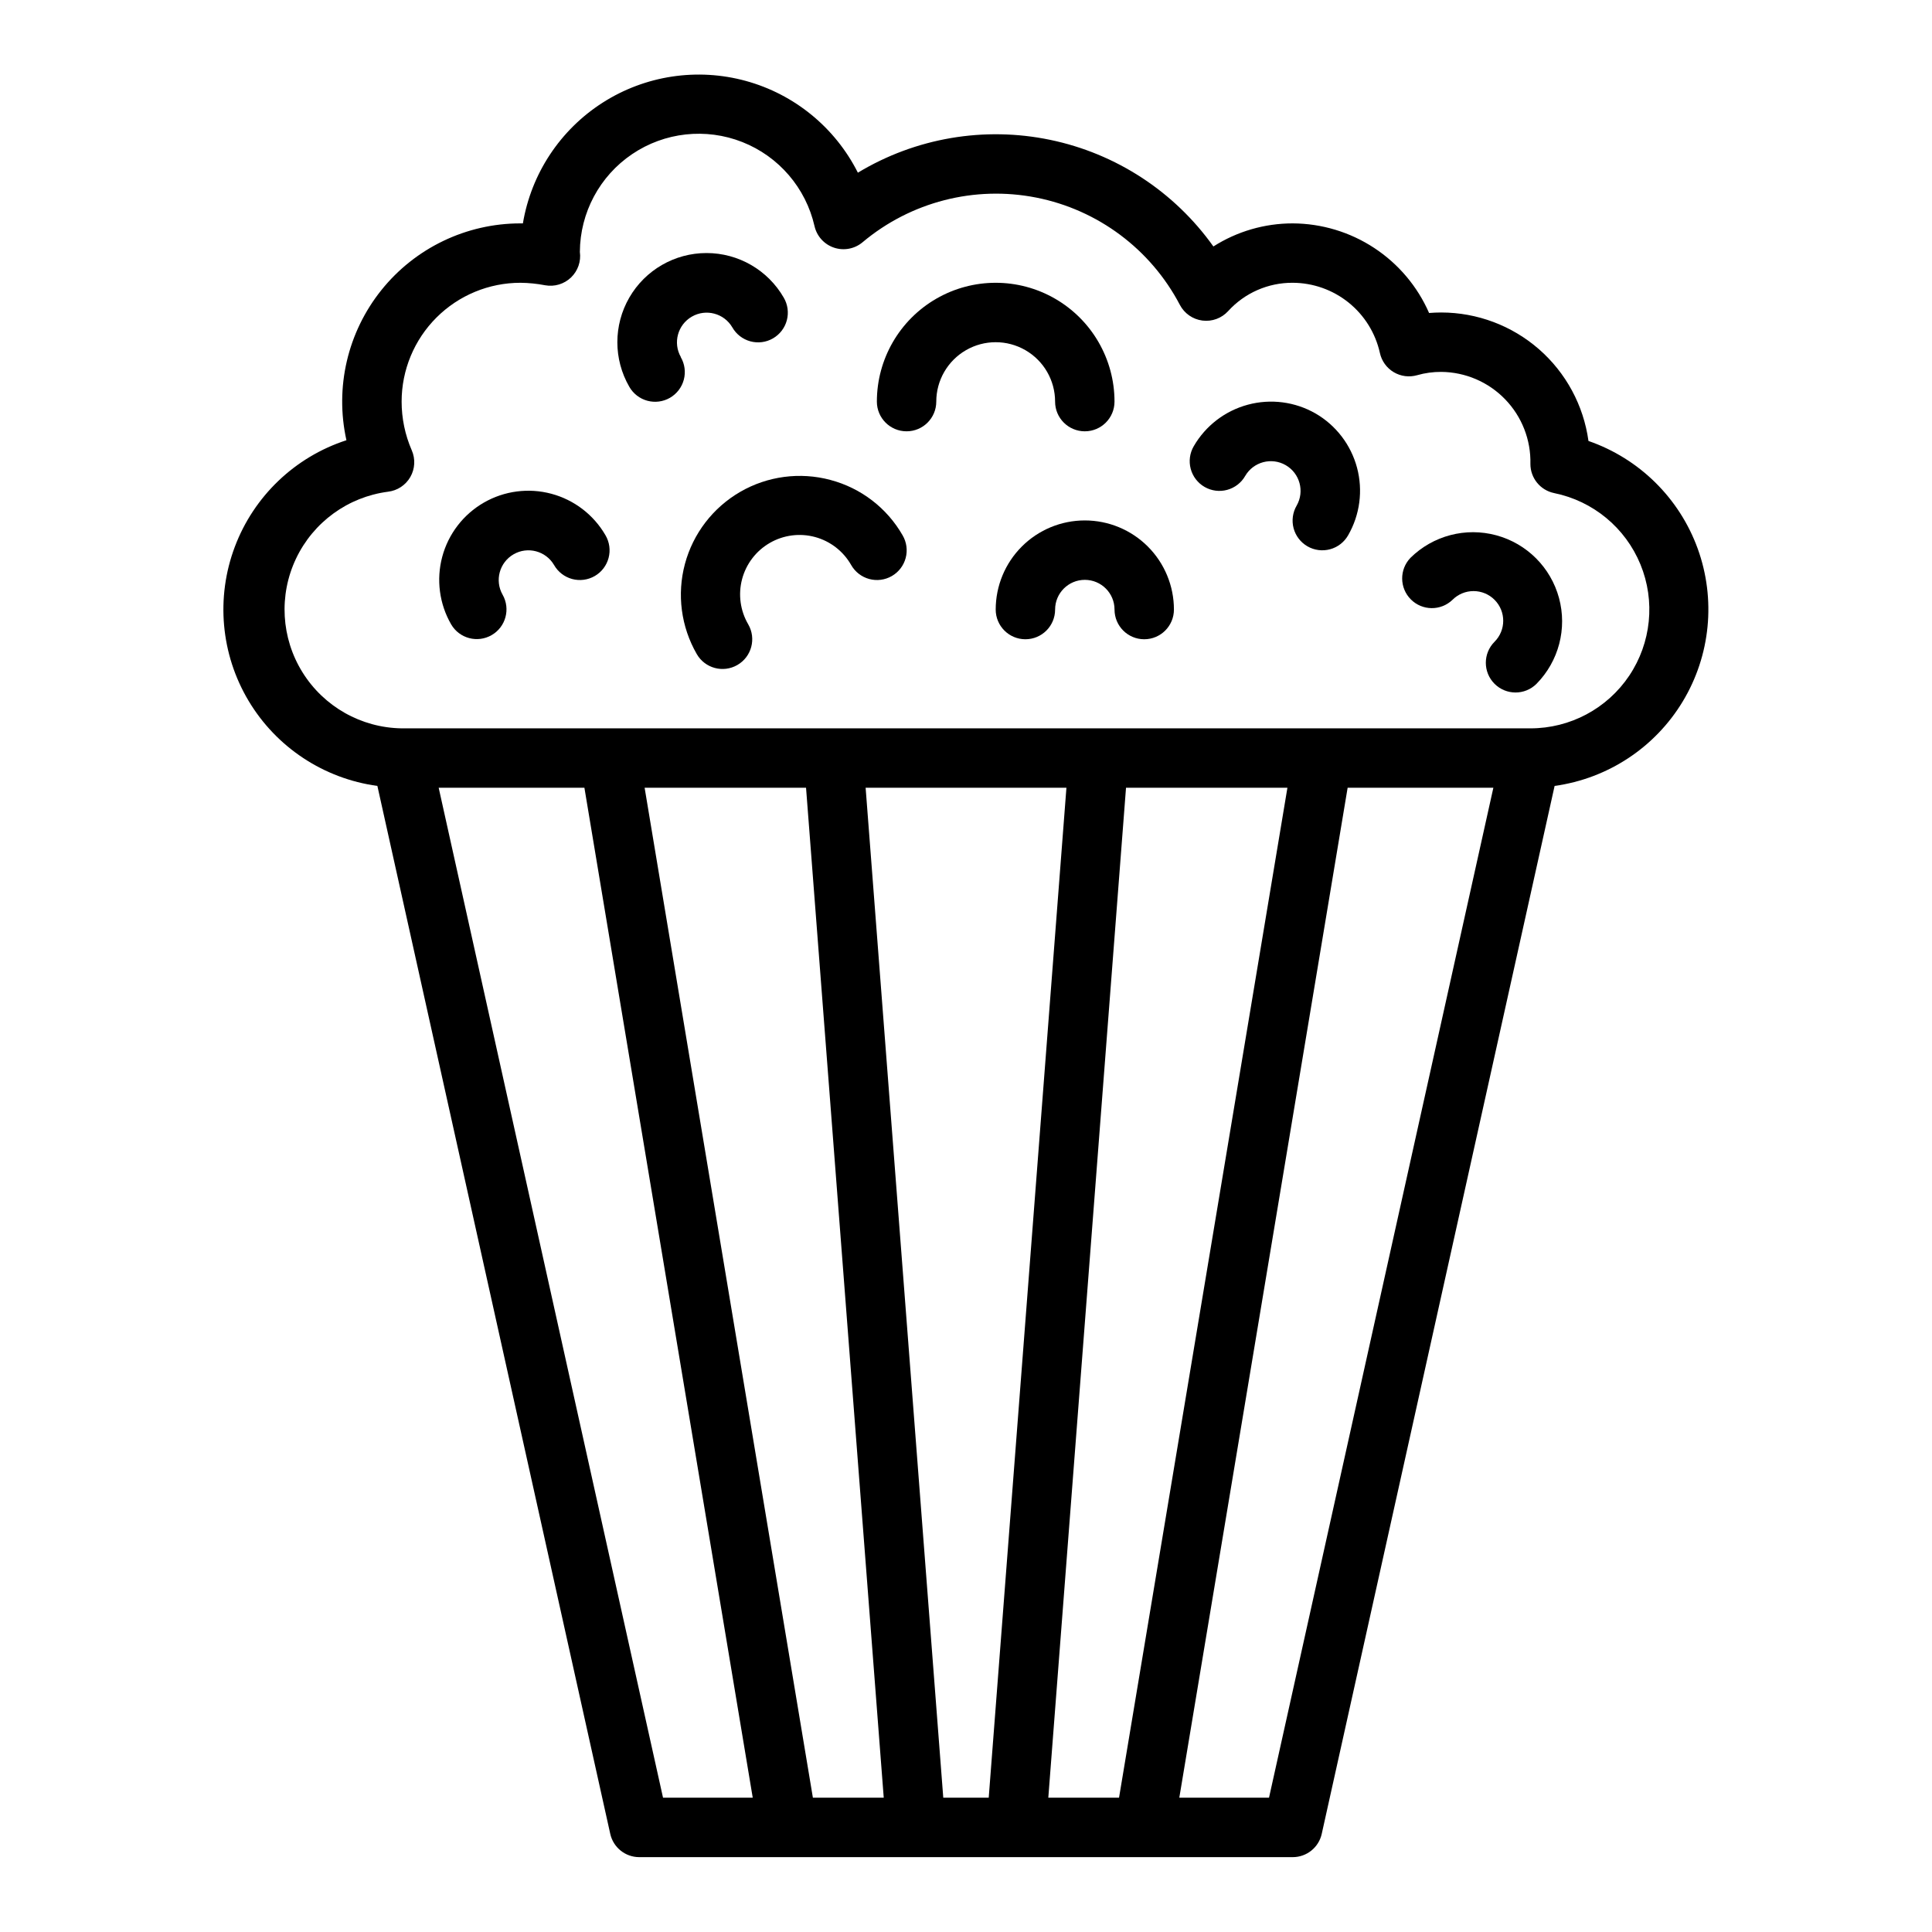 <?xml version="1.0" encoding="UTF-8"?>
<!-- Uploaded to: ICON Repo, www.svgrepo.com, Generator: ICON Repo Mixer Tools -->
<svg fill="#000000" width="800px" height="800px" version="1.1" viewBox="144 144 512 512" xmlns="http://www.w3.org/2000/svg">
 <g>
  <path d="m564.96 260.86c-1.297-9.426-5.961-18.066-13.129-24.324-7.172-6.258-16.363-9.711-25.879-9.723-1.086 0-2.156 0.047-3.227 0.133v0.004c-3.074-7.035-8.129-13.02-14.543-17.238-6.414-4.215-13.914-6.477-21.59-6.512-7.449-0.004-14.746 2.117-21.031 6.117-10.348-14.539-25.801-24.633-43.273-28.258-17.469-3.629-35.664-0.52-50.941 8.703-6.008-11.938-16.793-20.773-29.68-24.312-12.891-3.539-26.672-1.453-37.934 5.742-11.266 7.195-18.953 18.824-21.16 32.008h-0.652c-14.324-0.004-27.875 6.496-36.84 17.668-8.969 11.176-12.379 25.812-9.273 39.797-13.652 4.434-24.543 14.84-29.59 28.277s-3.707 28.441 3.648 40.766 19.922 20.633 34.145 22.57l61.715 277.72c0.801 3.602 3.996 6.164 7.684 6.164h173.18c3.691 0 6.883-2.562 7.684-6.164l61.715-277.72h0.004c14.113-1.957 26.594-10.184 33.953-22.383 7.363-12.203 8.82-27.078 3.973-40.477-4.852-13.402-15.496-23.895-28.961-28.559zm-245.25 359.55-59.457-267.65h38.621l44.609 267.65zm39.715 0-44.594-267.65h42.777l20.59 267.65zm34.551 0-20.578-267.65h53.215l-20.594 267.65zm46.578 0h-18.742l20.594-267.65h42.773zm39.746 0h-23.773l44.609-267.65h38.621zm69.273-283.39h-299.14c-10.707-0.16-20.602-5.75-26.262-14.84-5.664-9.094-6.316-20.438-1.734-30.117 4.582-9.68 13.77-16.367 24.391-17.754 2.477-0.289 4.668-1.734 5.91-3.898 1.238-2.16 1.383-4.781 0.387-7.066-1.777-4.074-2.691-8.473-2.691-12.918 0-8.352 3.316-16.359 9.223-22.266s13.914-9.223 22.266-9.223c2.199 0.023 4.391 0.242 6.551 0.66 2.484 0.449 5.035-0.32 6.856-2.07 1.82-1.75 2.688-4.269 2.34-6.769 0.055-10.391 5.234-20.09 13.844-25.91 8.609-5.824 19.539-7.023 29.207-3.207 9.668 3.816 16.828 12.16 19.137 22.293 0.613 2.672 2.574 4.832 5.176 5.699 2.598 0.871 5.461 0.324 7.562-1.441 12.754-10.707 29.68-15.059 46.02-11.832 16.344 3.227 30.34 13.688 38.066 28.441 1.195 2.273 3.422 3.82 5.965 4.148 2.547 0.328 5.09-0.605 6.82-2.5 4.383-4.824 10.613-7.555 17.129-7.512 5.387 0.02 10.609 1.871 14.805 5.25 4.195 3.379 7.117 8.086 8.285 13.344 0.461 2.129 1.785 3.973 3.656 5.09 1.871 1.117 4.121 1.41 6.215 0.809 2.082-0.594 4.234-0.891 6.398-0.875 6.387 0.055 12.48 2.668 16.918 7.258 4.441 4.586 6.856 10.762 6.699 17.145 0 3.742 2.633 6.965 6.297 7.715 10.297 2.09 18.871 9.18 22.863 18.895 3.992 9.719 2.871 20.785-2.981 29.512-5.856 8.723-15.672 13.949-26.18 13.941z"/>
  <path d="m423.61 250.43c0 4.348 3.527 7.871 7.875 7.871 4.348 0 7.871-3.523 7.871-7.871 0-11.25-6.004-21.645-15.746-27.27-9.742-5.625-21.746-5.625-31.488 0s-15.742 16.02-15.742 27.27c0 4.348 3.523 7.871 7.871 7.871s7.871-3.523 7.871-7.871c0-5.625 3.004-10.82 7.875-13.633s10.871-2.812 15.742 0c4.871 2.812 7.871 8.008 7.871 13.633z"/>
  <path d="m364.08 271.19c-8.066-2.16-16.66-1.031-23.891 3.144-7.234 4.176-12.512 11.051-14.676 19.117-2.16 8.066-1.031 16.66 3.144 23.895 2.172 3.766 6.988 5.059 10.754 2.883 3.769-2.172 5.059-6.988 2.887-10.758-2.121-3.617-2.711-7.93-1.641-11.984 1.074-4.055 3.719-7.516 7.352-9.609 3.629-2.098 7.949-2.66 11.996-1.562 4.047 1.102 7.488 3.769 9.562 7.414 1.035 1.824 2.758 3.156 4.781 3.707 2.023 0.547 4.18 0.266 5.996-0.781s3.141-2.777 3.676-4.805c0.535-2.027 0.242-4.184-0.82-5.992-4.156-7.25-11.043-12.531-19.121-14.668z"/>
  <path d="m324.43 238.62c-2.137-3.762-0.84-8.543 2.91-10.707 3.746-2.164 8.535-0.898 10.727 2.836 1.035 1.824 2.758 3.156 4.781 3.707 2.023 0.547 4.18 0.27 5.996-0.781 1.816-1.047 3.141-2.777 3.676-4.805s0.242-4.184-0.82-5.992c-4.219-7.312-12.016-11.82-20.461-11.82-8.441-0.004-16.242 4.496-20.465 11.805-4.223 7.312-4.227 16.32-0.008 23.629 1.035 1.824 2.758 3.16 4.781 3.707 2.023 0.551 4.184 0.27 5.996-0.777 1.816-1.051 3.141-2.781 3.676-4.805 0.535-2.027 0.242-4.188-0.82-5.996z"/>
  <path d="m431.49 281.92c-6.266 0-12.273 2.488-16.699 6.918-4.43 4.43-6.918 10.434-6.918 16.699 0 4.348 3.523 7.871 7.871 7.871 4.348 0 7.871-3.523 7.871-7.871s3.527-7.871 7.875-7.871c4.348 0 7.871 3.523 7.871 7.871s3.523 7.871 7.871 7.871c4.348 0 7.871-3.523 7.871-7.871 0-6.266-2.488-12.27-6.914-16.699-4.43-4.43-10.438-6.918-16.699-6.918z"/>
  <path d="m492.64 253.58c-5.43-3.121-11.879-3.961-17.926-2.336-6.051 1.621-11.211 5.574-14.352 10.996-1.059 1.809-1.355 3.965-0.816 5.992 0.535 2.027 1.855 3.758 3.672 4.805 1.816 1.051 3.977 1.332 6 0.781 2.023-0.551 3.746-1.883 4.781-3.707 2.188-3.731 6.981-5 10.727-2.836 3.746 2.164 5.047 6.945 2.906 10.707-1.059 1.812-1.355 3.969-0.82 5.996 0.539 2.027 1.859 3.754 3.676 4.805 1.816 1.047 3.977 1.328 6 0.777 2.023-0.547 3.742-1.883 4.781-3.703 3.125-5.426 3.973-11.871 2.356-17.922-1.617-6.051-5.566-11.211-10.984-14.355z"/>
  <path d="m517.8 291.82c-2.984 3.09-2.941 8 0.094 11.035 3.039 3.039 7.945 3.078 11.035 0.098 1.477-1.48 3.481-2.309 5.57-2.309s4.094 0.828 5.57 2.309c3.066 3.07 3.066 8.051 0 11.121-3.078 3.074-3.078 8.059-0.004 11.137 3.074 3.074 8.059 3.078 11.133 0.004 5.887-5.984 8.152-14.641 5.957-22.738-2.191-8.098-8.52-14.426-16.621-16.617-8.098-2.195-16.754 0.074-22.734 5.961z"/>
  <path d="m272.22 277.2c-5.43 3.129-9.395 8.289-11.02 14.344-1.621 6.051-0.773 12.504 2.363 17.93 2.188 3.734 6.977 5 10.727 2.836 3.746-2.16 5.043-6.945 2.906-10.707-2.141-3.762-0.84-8.543 2.906-10.707 3.746-2.164 8.539-0.898 10.727 2.836 1.039 1.824 2.758 3.156 4.781 3.707 2.023 0.547 4.184 0.266 6-0.781s3.137-2.777 3.672-4.805c0.539-2.027 0.242-4.184-0.816-5.992-3.129-5.422-8.285-9.383-14.332-11.004-6.043-1.625-12.488-0.781-17.914 2.344z"/>
 </g>
</svg>